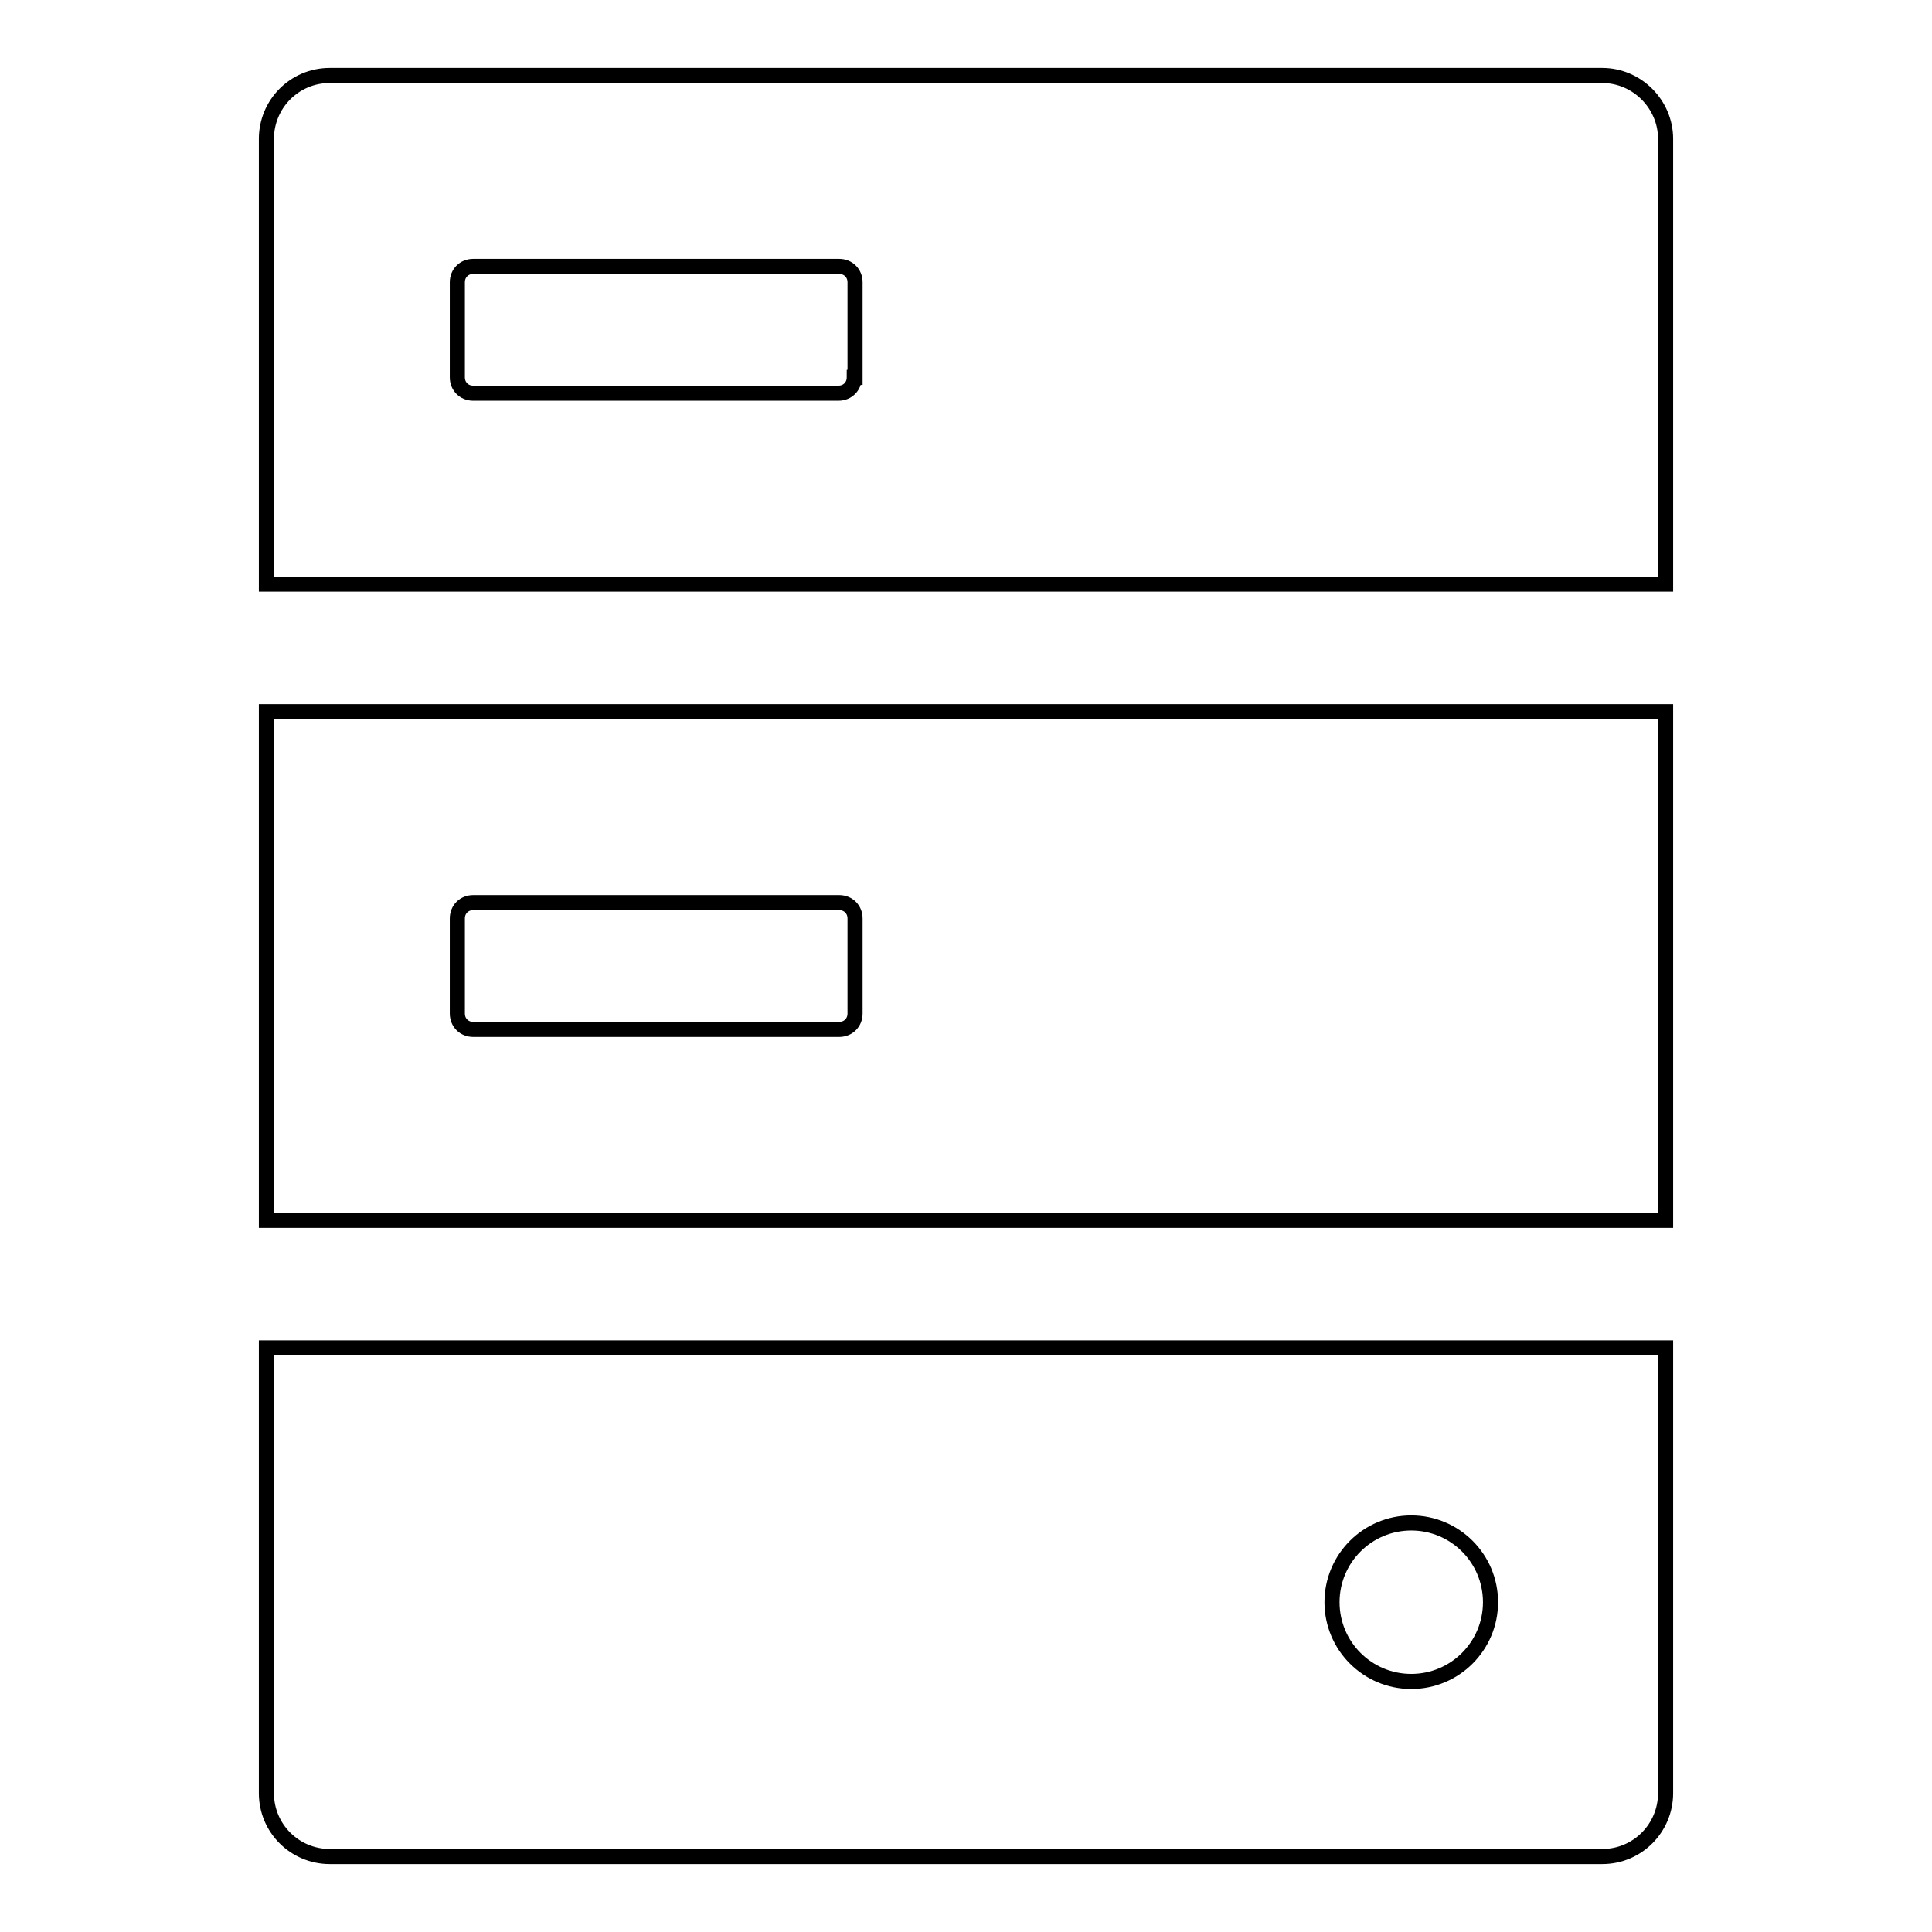 <?xml version="1.0" encoding="utf-8"?>
<!-- Svg Vector Icons : http://www.onlinewebfonts.com/icon -->
<!DOCTYPE svg PUBLIC "-//W3C//DTD SVG 1.1//EN" "http://www.w3.org/Graphics/SVG/1.1/DTD/svg11.dtd">
<svg version="1.1" xmlns="http://www.w3.org/2000/svg" xmlns:xlink="http://www.w3.org/1999/xlink" x="0px" y="0px" viewBox="0 0 256 256" enable-background="new 0 0 256 256" xml:space="preserve">
<g> <path stroke-width="2" fill-opacity="0" stroke="#000000"  d="M212.3,10H43.7c-4.7,0-8.4,3.8-8.4,8.4v59h185.4v-59C220.7,13.8,216.9,10,212.3,10z M113.2,50 c0,1.2-0.9,2.1-2.1,2.1H62.7c-1.2,0-2.1-0.9-2.1-2.1V37.4c0-1.2,0.9-2.1,2.1-2.1h48.5c1.2,0,2.1,0.9,2.1,2.1V50z M35.3,237.6 c0,4.7,3.8,8.4,8.4,8.4h168.6c4.7,0,8.4-3.8,8.4-8.4v-59H35.3V237.6z M187,201.8c5.8,0,10.5,4.7,10.5,10.5 c0,5.8-4.7,10.5-10.5,10.5c-5.8,0-10.5-4.7-10.5-10.5C176.5,206.5,181.2,201.8,187,201.8z M35.3,161.7h185.4V94.3H35.3V161.7z  M60.6,121.7c0-1.2,0.9-2.1,2.1-2.1h48.5c1.2,0,2.1,0.9,2.1,2.1v12.6c0,1.2-0.9,2.1-2.1,2.1H62.7c-1.2,0-2.1-0.9-2.1-2.1V121.7z"/></g>
</svg>